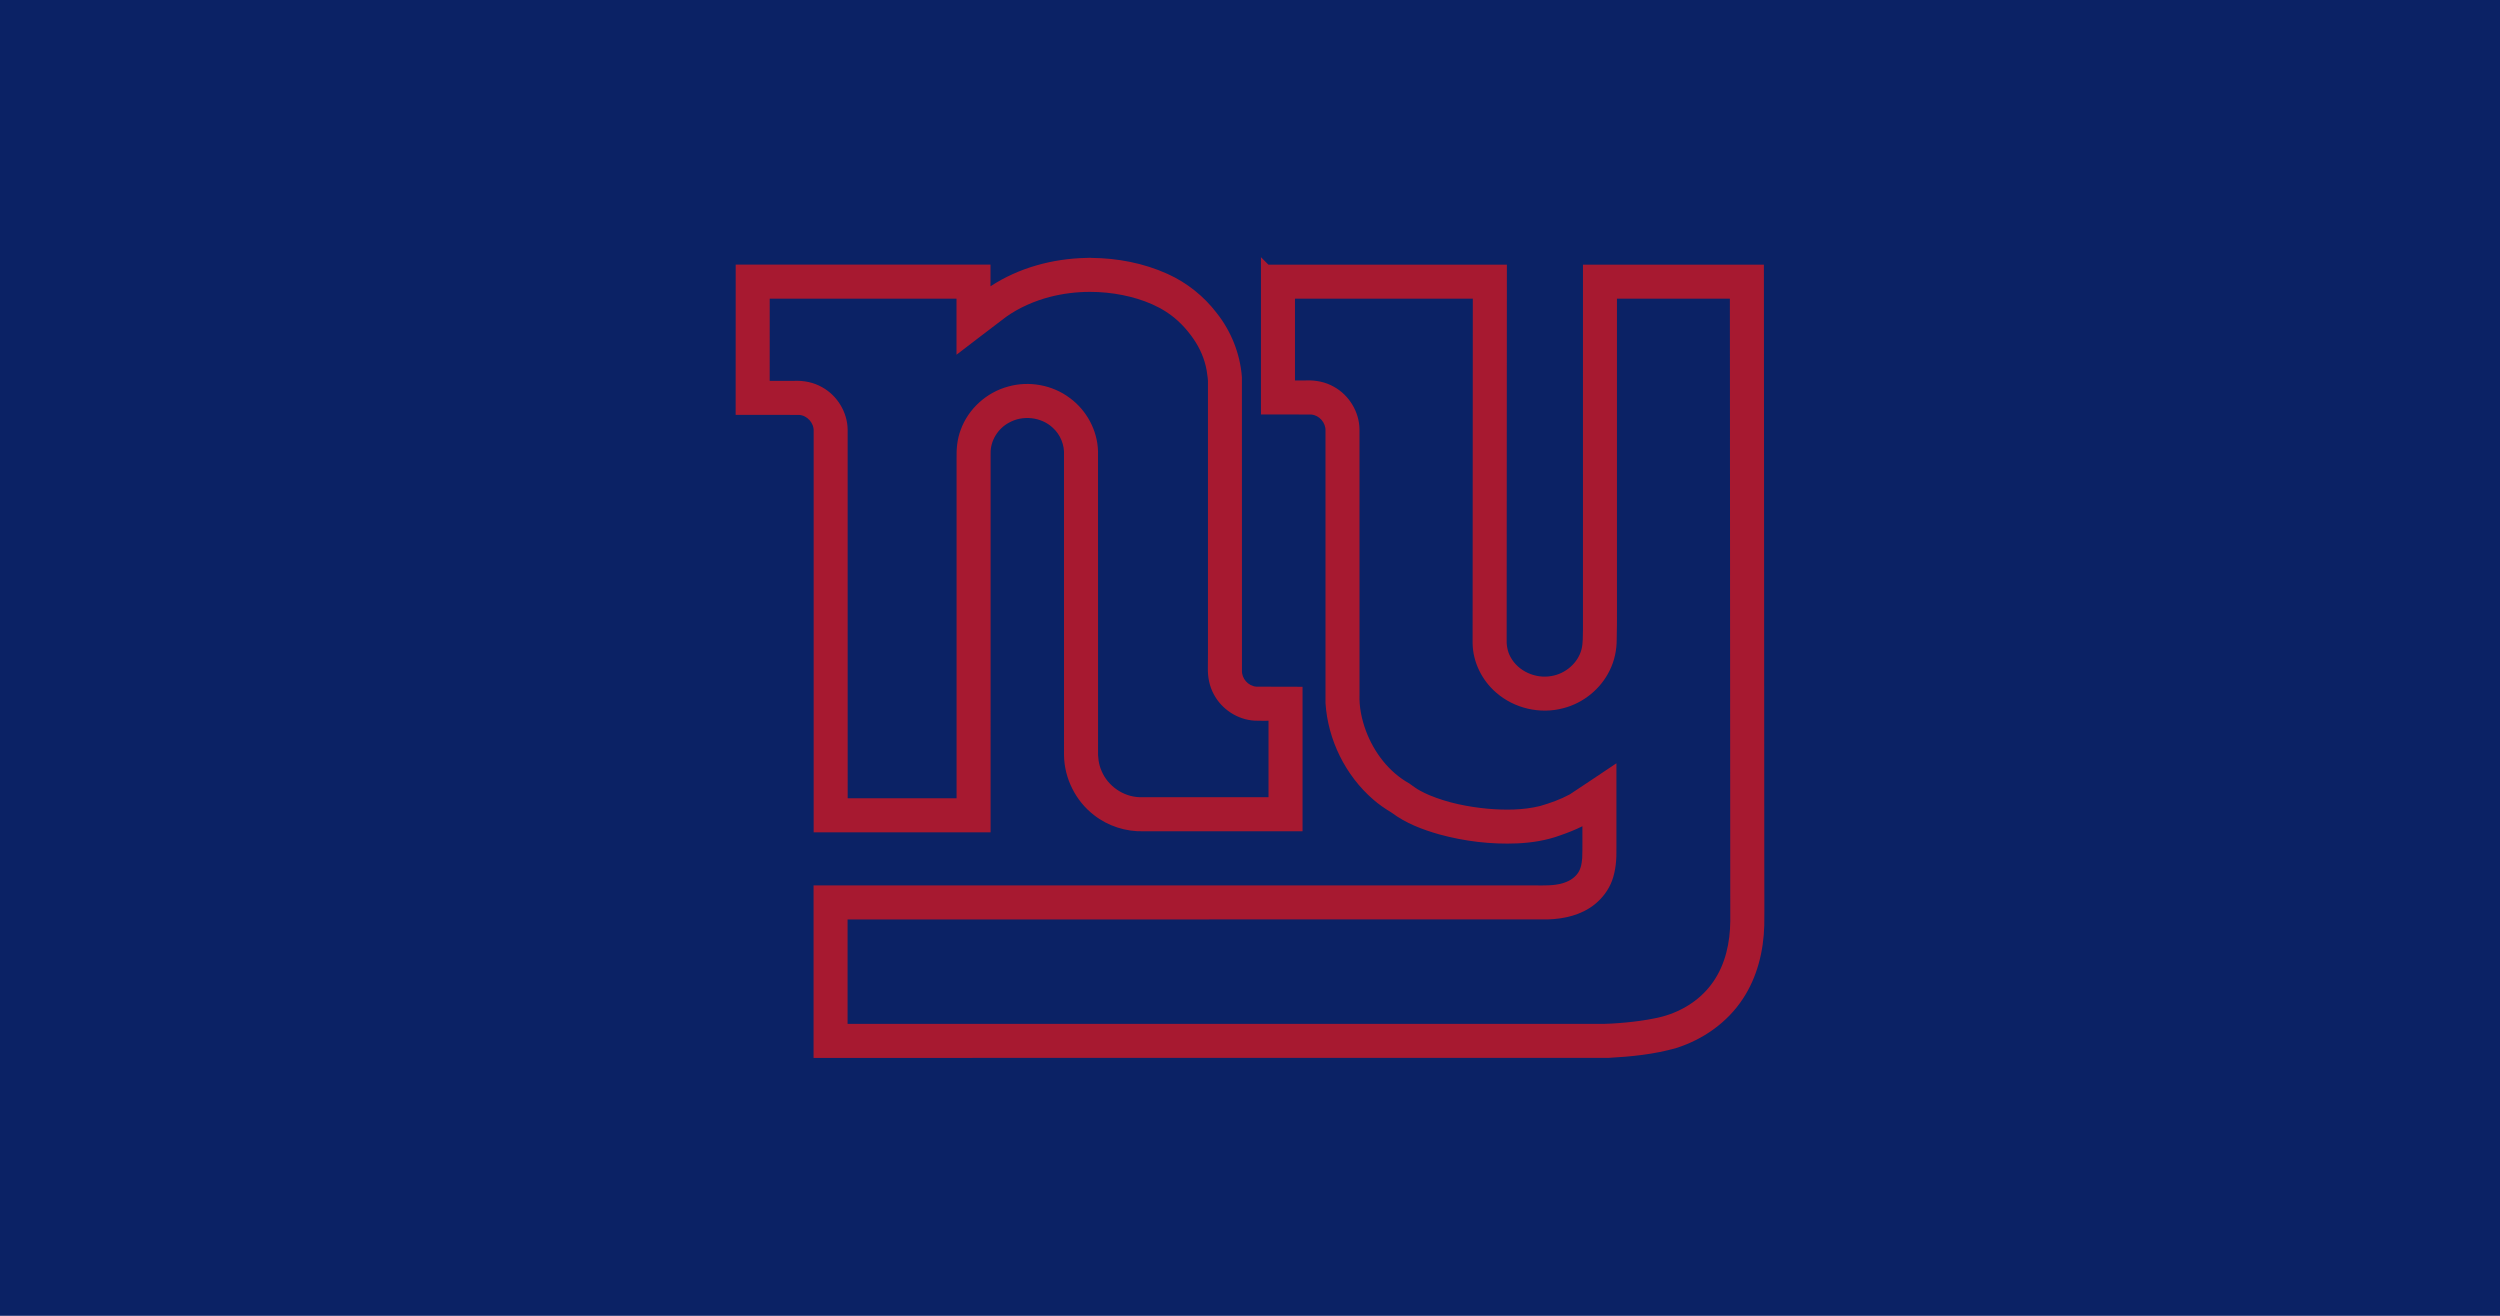 <svg version="1.1" viewBox="0 0 950 500" xml:space="preserve" xmlns="http://www.w3.org/2000/svg"><path class="mono" d="m0 500h950v-500h-950z" style="fill:#0b2265"/><path d="m479.16 102.56v54.936c6.373 0.021 12.748-0.042 19.119 0.031 3.045 0.247 5.547 3.111 5.406 6.159 4e-3 34.506-8e-3 69.012 6e-3 103.52 0.908 13.922 7.545 27.402 18.074 36.563 2.188 1.923 4.612 3.558 7.095 5.066 5.332 4.007 11.673 6.411 18.038 8.224 9.633 2.644 19.68 3.853 29.666 3.424 5.526-0.249 11.1-1.127 16.276-3.031 2.887-0.997 5.739-2.115 8.473-3.481-0.041 4.044 0.088 8.092-0.076 12.133-0.184 2.24-0.596 4.635-2.174 6.348-1.654 1.944-4.112 2.984-6.561 3.499-0.273 0.049-1.007 0.2-1.474 0.254-3.493 0.453-7.026 0.181-10.537 0.255-90.448-4e-3 -180.9-9e-3 -271.34-0.013v65.555c100.67-3e-3 201.34 5e-3 302.01-4e-3 8.683-0.484 17.423-1.335 25.807-3.753 10.175-3.206 19.434-9.699 25.305-18.679 5.452-8.202 7.878-18.097 8.149-27.861 0.099-7.446-0.012-14.894 0.01-22.338-0.052-76.265-0.102-152.53-0.155-228.79h-68.75c-7e-3 46.307 0.014 92.615-0.011 138.92-0.081 2.395 0.056 4.839-0.528 7.182-1.348 5.321-6.164 9.374-11.525 10.23-5.976 1.056-12.564-1.827-15.465-7.238-1.244-2.199-1.587-4.763-1.47-7.255 0.029-47.282 0.055-94.564 0.085-141.85h-90.621c-0.945-0.945-1.889-1.889-2.834-2.834v4.828zm-66.428-4.549c-12.769 0.279-25.614 3.737-36.342 10.779v-8.234h-96.828c-5e-3 19.03-0.015 38.06-0.019 57.09 8.042 0.016 16.085-0.032 24.125 0.024 3.088 0.195 5.66 3.082 5.517 6.17v152.45h67.236c6e-3 -48.01-0.012-96.02 9e-3 -144.03-0.099-4.794 2.772-9.394 6.967-11.642 5.22-2.952 12.28-2.189 16.662 1.94 2.882 2.592 4.471 6.498 4.253 10.366 6e-3 38.022-0.013 76.045 9e-3 114.07 0.113 8.792 4.435 17.404 11.409 22.759 5.304 4.16 12.08 6.325 18.809 6.132h60.426v-54.908c-5.869-0.059-11.741 0.03-17.609-0.051-3.043-0.246-5.559-3.097-5.418-6.149 4e-3 -20.698-7e-3 -41.398-4e-3 -62.097-2e-3 -16.464 0.023-32.93-0.013-49.393-0.663-8.836-4.079-17.419-9.585-24.353-4.882-6.391-11.349-11.551-18.685-14.852-9.032-4.088-18.973-5.994-28.862-6.077-0.574-0.1-1.401 0.021-2.059 0.008zm1.484 12.9c4.125-0.01 8.421 0.432 12.359 1.219 7.617 1.544 15.199 4.452 20.995 9.775 1.851 1.676 3.508 3.557 5.002 5.555 0.27 0.36 0.624 0.854 0.939 1.31 2.476 3.566 4.248 7.659 5.005 11.938 0.256 1.812 0.62 3.615 0.501 5.454-3e-3 34.063-3e-3 68.127-1e-3 102.19 6e-3 1.87-0.018 3.762-0.03 5.57-0.064 3.413 0.598 6.871 2.241 9.885 2.998 5.733 9.093 9.703 15.564 10.046 1.747 0.082 3.497 0.021 5.245 0.04v29.053c-16.346-9e-3 -32.693 0.018-49.039-0.014-6.171-0.199-11.992-4.234-14.382-9.921-1.155-2.571-1.476-5.419-1.362-8.213-6e-3 -37.767 0.012-75.535-9e-3 -113.3-0.191-7.928-4.324-15.575-10.702-20.248-6.593-4.977-15.528-6.612-23.467-4.353-8.181 2.196-15.163 8.494-18.026 16.487-1.283 3.389-1.636 7.04-1.556 10.64v129.33h-41.379c-7e-3 -46.704 0.013-93.407-0.01-140.11-0.085-6.581-3.93-12.923-9.688-16.095-3.219-1.854-6.981-2.586-10.671-2.427h-9.262c1e-3 -10.409 3e-3 -20.818 4e-3 -31.227h70.984v21.307c6.275-4.778 12.5-9.624 18.806-14.36 4.977-3.557 10.858-6.097 16.643-7.603 4.989-1.292 10.142-1.929 15.295-1.926zm243.13 2.582c0.05 78.858 0.12 157.72 0.157 236.57-0.068 8.033-1.83 16.302-6.467 22.987-0.493 0.727-1.163 1.6-1.624 2.152-5.15 6.257-12.707 10.282-20.619 11.764-3.67 0.759-7.419 1.249-11.082 1.591-3.603 0.33-7.215 0.598-10.835 0.509-94.933 4e-3 -189.87 0.029-284.8-3.2e-4 0-13.226 1e-5 -26.452 0-39.678 88.642-4e-3 177.28 8e-3 265.93-6e-3 6.352-0.158 12.938-1.681 17.983-5.728 2.919-2.348 5.265-5.462 6.582-8.975 1.441-3.937 1.746-8.165 1.667-12.324v-32.311c-5.901 3.927-11.763 7.914-17.689 11.801-3.579 1.945-7.448 3.32-11.354 4.447-6.463 1.588-13.207 1.583-19.803 1.03-7.578-0.714-15.151-2.217-22.2-5.15-1.208-0.511-2.433-1.101-3.488-1.681-1.516-0.772-2.825-1.867-4.226-2.811-7.686-4.298-13.316-11.711-16.395-19.873-1.655-4.446-2.648-9.191-2.473-13.95-7e-3 -33.59 0.013-67.18-0.01-100.77-0.086-6.58-3.93-12.921-9.684-16.096-3.217-1.854-6.977-2.587-10.665-2.428h-4.161v-31.07h67.574c-0.022 43.627-0.071 87.255-0.076 130.88 0.077 7.174 3.524 14.123 8.925 18.791 6.864 6.038 16.784 8.336 25.604 5.932 7.556-1.95 14.152-7.301 17.557-14.33 1.804-3.628 2.67-7.677 2.672-11.72 0.187-7.487 0.058-14.978 0.096-22.467v-107.09h42.904z" style="fill:#a71930;stroke-width:2.027"/></svg>
